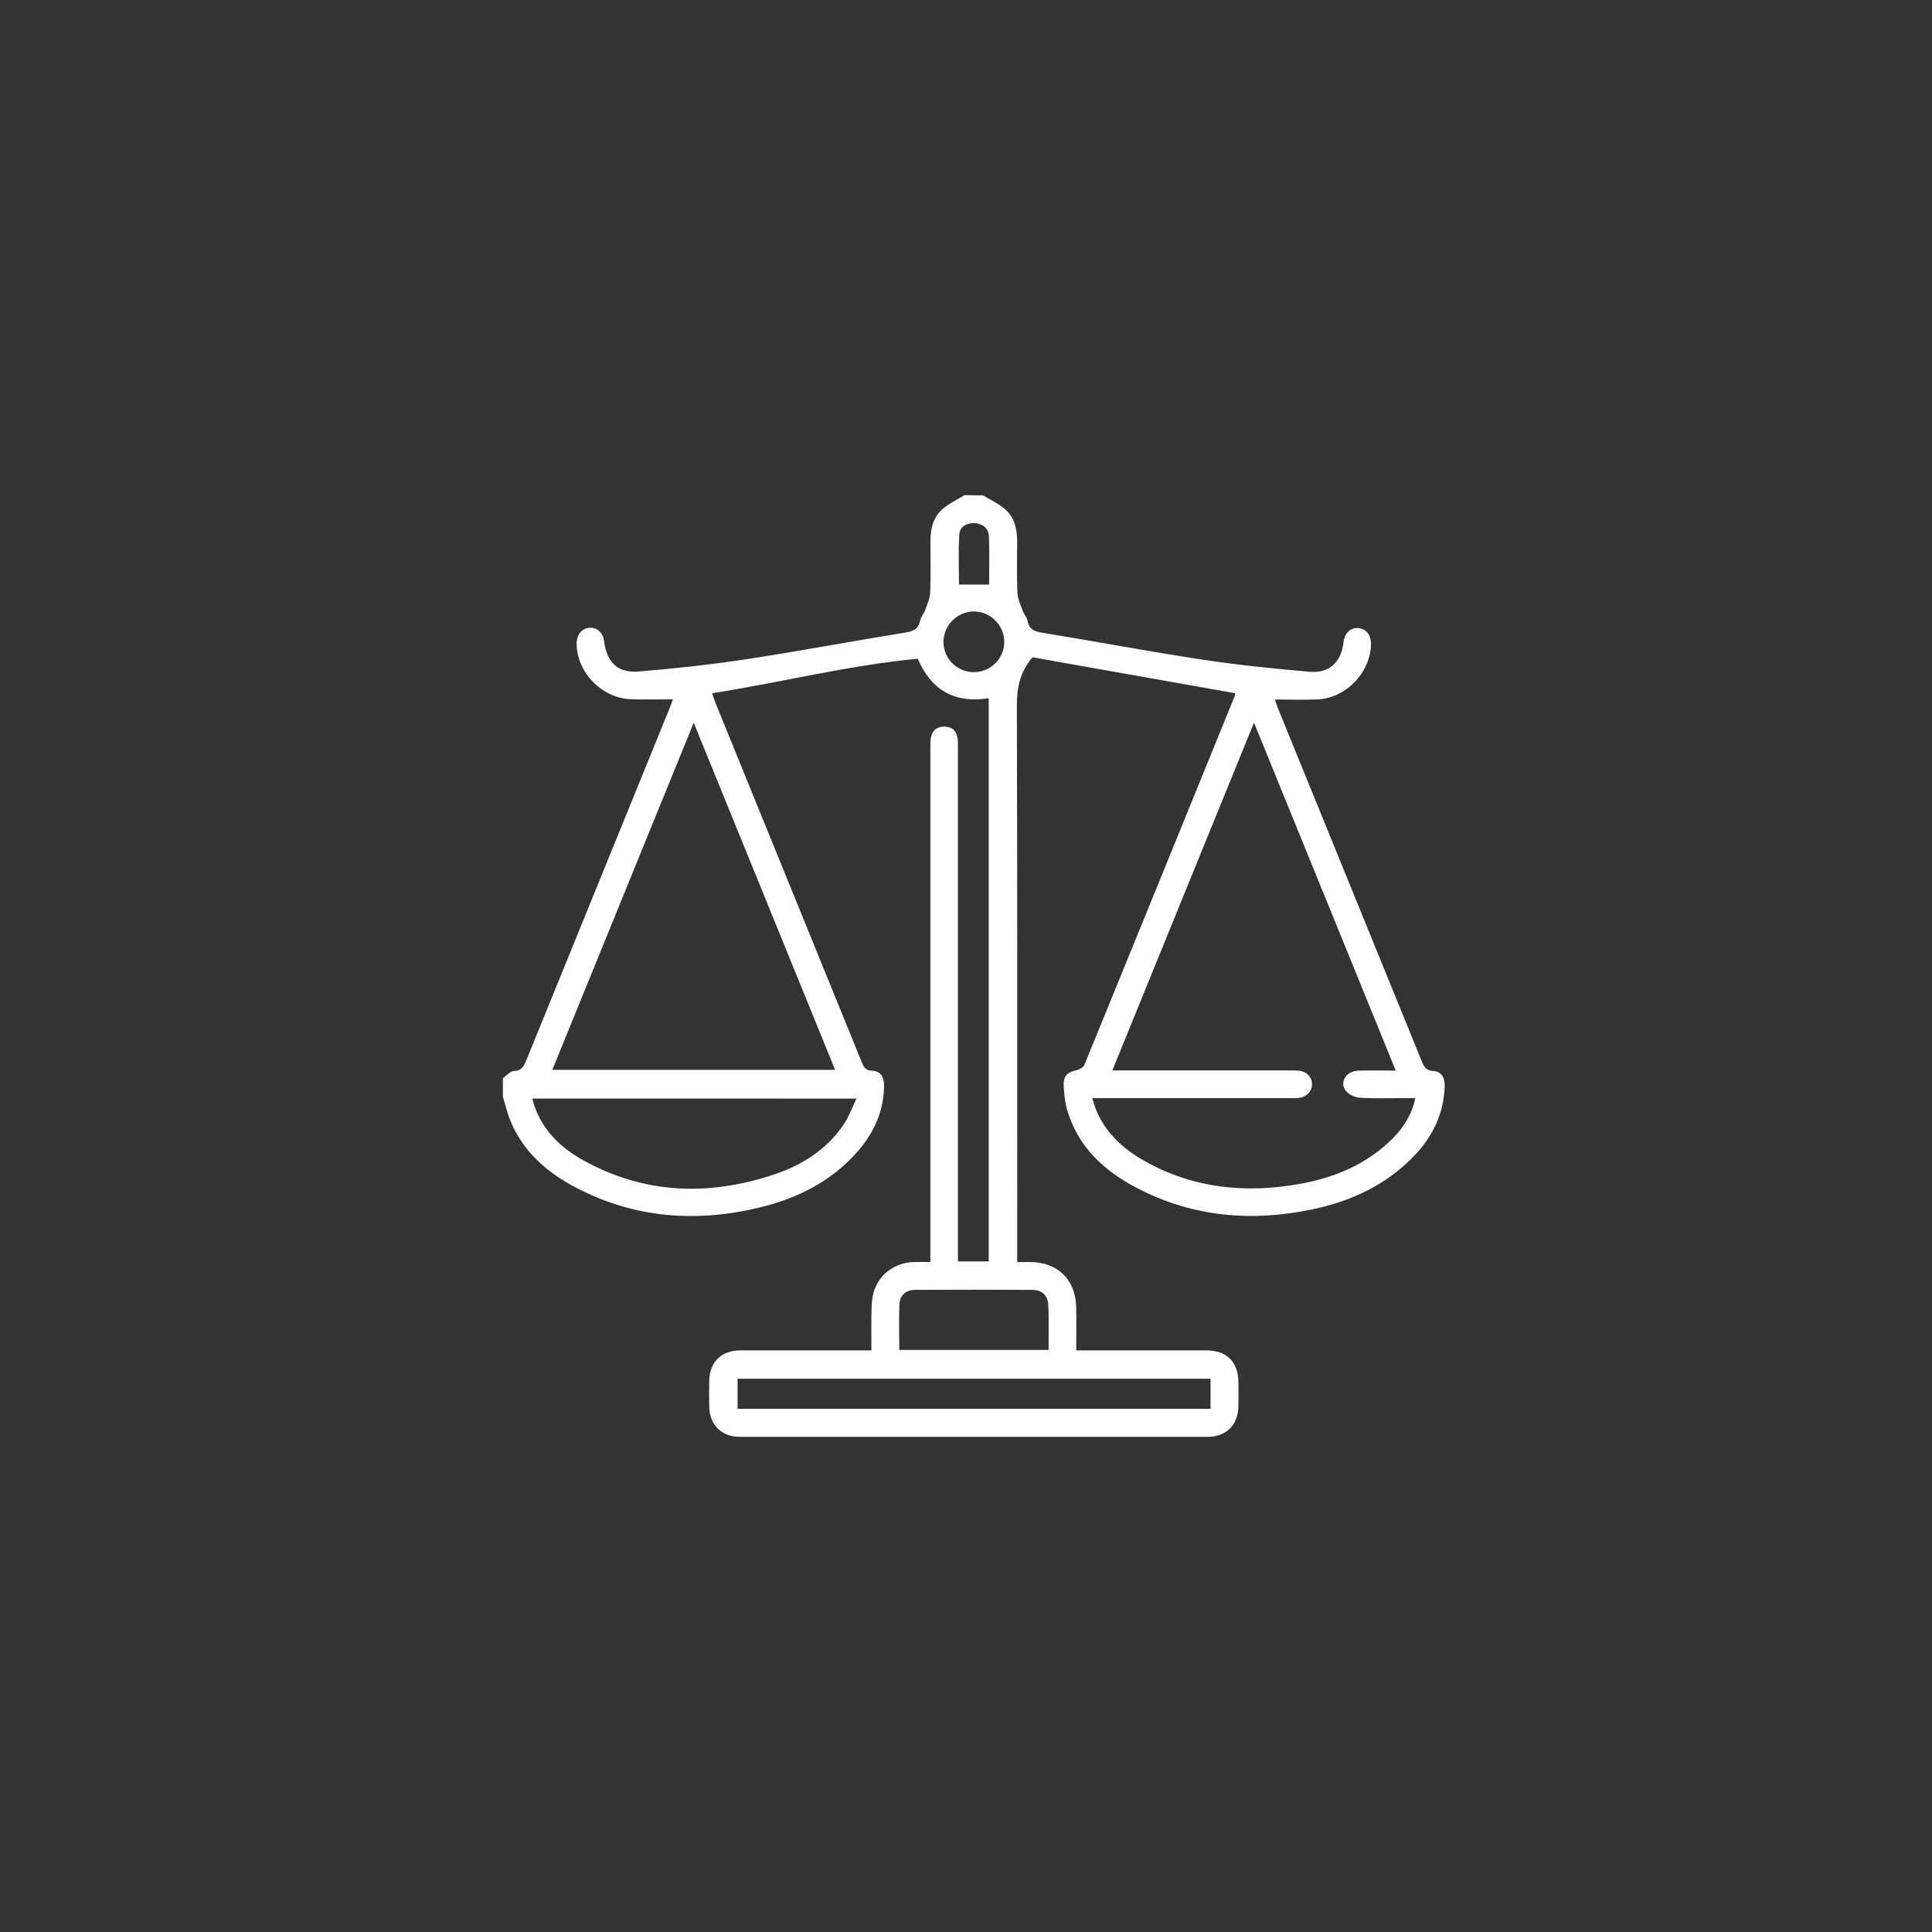 <svg xmlns="http://www.w3.org/2000/svg" xmlns:xlink="http://www.w3.org/1999/xlink" x="0px" y="0px" viewBox="0 0 300 300" style="enable-background:new 0 0 300 300;" xml:space="preserve"><rect x="0" y="0" width="300" height="300" fill="#333333" stroke="none"/><style type="text/css">	.st0{fill:#FFFFFF;}	.st1{display:none;}	.st2{display:inline;fill:#FFFFFF;}</style><g id="Layer_1">	<g class="st1">		<path class="st2" d="M87.12,51.97c4.16,2.21,7.03,5.85,10.02,9.29c1.81,2.08,1.23,5.16-0.78,7.13c-2.01,1.97-5.05,2.45-7.15,0.64   c-2.85-2.45-5.58-5.1-8.02-7.96c-2.25-2.64-1.12-6.71,1.94-8.37c0.44-0.24,0.86-0.49,1.29-0.73   C85.32,51.97,86.22,51.97,87.12,51.97z"></path>		<path class="st2" d="M52.91,121.93c1.38-3.43,3.99-4.7,7.58-4.47c2.36,0.15,4.73-0.03,7.09,0.05c3.82,0.14,6.17,2.48,6.07,5.94   c-0.09,3.34-2.5,5.5-6.25,5.55c-2.36,0.04-4.74-0.12-7.09,0.04c-3.56,0.25-6.04-1.11-7.4-4.43   C52.91,123.72,52.91,122.82,52.91,121.93z"></path>		<path class="st2" d="M218.19,51.97c1.06,0.78,2.31,1.4,3.15,2.37c1.73,1.98,1.79,4.89,0.02,6.87c-2.38,2.66-4.91,5.21-7.57,7.6   c-2.14,1.93-5.45,1.62-7.51-0.36c-1.99-1.91-2.59-5.32-0.69-7.31c3.09-3.26,6.58-6.13,9.91-9.16   C216.4,51.97,217.29,51.97,218.19,51.97z"></path>		<path class="st2" d="M182.41,193.84c4.1,1.34,5.56,3,5.47,6.18c-0.09,3.06-1.66,4.62-6.11,5.81c0,1.75,0,3.58,0,5.41   c-0.03,15.1-8.82,26.56-23.4,30.61c-0.5,0.14-1.16,0.76-1.24,1.24c-0.63,3.75-2.75,5.79-6.03,5.67c-3.21-0.12-5.23-2.28-5.56-5.93   c-0.02-0.19-0.06-0.38-0.08-0.54c-18.28-5.38-25.87-17.96-24.53-36.41c-4.79-1.46-6.25-2.99-6.17-6.3   c0.07-2.96,1.68-4.67,5.59-5.69c-0.24-1.25-0.43-2.55-0.75-3.82c-1.99-7.71-5.98-14.22-11.85-19.59   c-14.88-13.61-21.84-30.53-20.58-50.63c1.65-26.34,19.56-52.36,48.77-59.29c34.5-8.19,67.88,11.46,77.15,45.78   c6.7,24.81,0.71,46.46-18.23,64.18c-6.27,5.87-10.41,12.89-12.22,21.29c-0.09,0.44-0.16,0.88-0.22,1.32   C182.38,193.37,182.41,193.62,182.41,193.84z M98.92,117.3c0.33,0.08,0.52,0.16,0.7,0.16c7.88,0.01,15.76,0.04,23.63-0.02   c0.66,0,1.45-0.46,1.95-0.94c2.99-2.9,5.88-5.9,8.88-8.79c0.86-0.83,0.84-1.47,0.41-2.49c-1.41-3.34-1.63-6.81-0.87-10.35   c2.18-10.22,12.29-16.47,22.32-13.79c10.11,2.71,15.9,13.33,12.63,23.19c-3.22,9.69-14.3,14.91-23.81,11.13   c-1.25-0.5-1.92-0.24-2.79,0.65c-3.39,3.49-6.92,6.85-10.28,10.37c-1.77,1.85-3.76,2.65-6.31,2.62   c-8.13-0.08-16.27-0.03-24.4-0.03c-0.67,0-1.35,0-2.16,0c1.08,10.33,4.7,19.24,11.29,26.89c2.42,2.81,4.94,5.55,7.48,8.26   c5.81,6.2,10.57,13.02,12.76,21.36c0.73,2.77,1.25,5.6,1.87,8.4c0.22,0.05,0.41,0.12,0.59,0.12c12.17,0.01,24.34,0,36.51,0.04   c1.16,0,1.38-0.59,1.51-1.5c1.82-12.41,7.59-22.65,16.77-31.12c2.52-2.33,4.8-5,6.83-7.77c5.33-7.25,8.38-15.43,9.43-24.48   c-0.49-0.08-0.85-0.19-1.22-0.19c-7.69-0.01-15.37-0.04-23.06,0.03c-0.72,0.01-1.59,0.47-2.13,0.99   c-2.86,2.75-5.59,5.65-8.48,8.37c-1.1,1.04-1.26,1.86-0.71,3.29c4.4,11.38-4.32,24.24-16.47,24.4   c-7.49,0.09-14.11-4.15-17.08-10.92c-2.91-6.65-1.61-14.28,3.31-19.46c5.31-5.58,12.95-7.35,20.06-4.51   c1.15,0.46,1.73,0.14,2.46-0.61c3.28-3.33,6.71-6.52,9.87-9.96c2.18-2.38,4.67-3.25,7.83-3.2c7.75,0.13,15.5,0.04,23.25,0.04   c0.74,0,1.49,0,2.26,0c-3.32-28.61-26.05-47.03-53.02-46.76C123.92,70.99,101.99,89.7,98.92,117.3z M132.22,205.7   c0.22,3.6,0.16,7.01,0.7,10.33c1.28,7.84,7.73,13.77,15.62,14.72c8.83,1.06,16.56-3.02,19.92-10.48c2.1-4.66,1.86-9.55,1.69-14.56   C157.55,205.7,145.11,205.7,132.22,205.7z M157.85,98.65c0.04-3.72-2.72-6.58-6.44-6.67c-3.56-0.09-6.61,2.9-6.65,6.5   c-0.04,3.67,2.83,6.61,6.47,6.63C155.01,105.12,157.81,102.39,157.85,98.65z M151.38,141.44c-3.78,0-6.56,2.74-6.59,6.48   c-0.03,3.76,2.93,6.7,6.67,6.65c3.5-0.05,6.39-2.99,6.41-6.54C157.9,144.34,155.03,141.43,151.38,141.44z"></path>		<path class="st2" d="M80.05,187.96c0.36-0.68,0.84-2.17,1.79-3.26c1.98-2.25,4.17-4.32,6.34-6.4c2.53-2.43,5.87-2.44,8.21-0.12   c2.37,2.35,2.38,5.63-0.07,8.21c-2.11,2.22-4.28,4.4-6.51,6.5c-1.84,1.73-4.03,2.15-6.38,1.09   C81.24,192.98,80.2,191.18,80.05,187.96z"></path>		<path class="st2" d="M239.31,128.99c-1.6,0-3.2,0.07-4.79-0.01c-3.13-0.17-5.46-2.51-5.56-5.5c-0.11-3.08,2.12-5.73,5.33-5.89   c3.38-0.18,6.78-0.17,10.15,0.02c3.21,0.19,5.29,2.65,5.26,5.73c-0.04,3.14-2.29,5.46-5.59,5.64   C242.51,129.06,240.91,128.99,239.31,128.99z"></path>		<path class="st2" d="M222.57,188.03c-0.1,3.09-1.12,4.88-3.3,5.92c-2.18,1.03-4.34,0.81-6.09-0.78c-2.55-2.32-5-4.77-7.31-7.33   c-2.06-2.28-1.8-5.46,0.33-7.62c2.17-2.2,5.45-2.45,7.77-0.34c2.5,2.28,4.91,4.68,7.17,7.19   C221.99,186,222.29,187.41,222.57,188.03z"></path>	</g>	<g>		<path class="st0" d="M152.65,76.92c1.15,0.71,2.43,1.28,3.43,2.16c1.43,1.26,1.86,3.04,1.86,4.92c0,2.67-0.07,5.33,0.04,8   c0.04,0.93,0.47,1.86,0.79,2.76c0.21,0.58,0.68,1.08,0.79,1.66c0.26,1.37,1.11,1.64,2.35,1.84c8.26,1.35,16.48,2.9,24.75,4.16   c5.54,0.84,11.12,1.41,16.71,1.89c3.08,0.26,4.89-1.51,5.25-4.57c0.17-1.43,1.07-2.31,2.28-2.22c1.22,0.1,2.02,1.09,1.99,2.51   c-0.08,4.42-3.92,8.4-8.37,8.58c-2.13,0.08-4.27,0.01-6.55,0.01c0.13,0.39,0.27,0.86,0.45,1.31   c7.44,18.26,14.88,36.52,22.32,54.79c0.35,0.86,0.65,1.53,1.83,1.59c1.29,0.07,1.8,1.1,1.76,2.34c-0.13,4.2-1.81,7.74-4.66,10.74   c-4.38,4.62-9.9,7.16-16.03,8.43c-9.38,1.94-18.48,1.14-27.06-3.33c-5.08-2.64-9.16-6.34-10.85-12.08   c-0.36-1.22-0.49-2.52-0.56-3.79c-0.09-1.52,0.56-2.13,2.01-2.44c0.46-0.1,1.06-0.46,1.22-0.86   c7.81-19.09,15.58-38.19,23.35-57.29c0.02-0.04,0.01-0.09,0.03-0.39c-10.56-1.87-21.15-3.75-31.46-5.58   c-2.04,2.44-2.42,4.86-2.42,7.57c0.08,28.04,0.05,56.07,0.05,84.11c0,0.66,0,1.33,0,2.23c0.74,0,1.38,0,2.02,0   c4.28,0.02,7.05,2.73,7.14,7.02c0.04,1.71,0.01,3.43,0.01,5.14c0,0.46,0,0.93,0,1.56c0.65,0,1.16,0,1.67,0   c6.19,0,12.38-0.01,18.56,0c3.15,0,4.93,1.8,4.95,4.97c0.01,1.24,0.02,2.48,0,3.71c-0.06,2.89-1.89,4.74-4.76,4.74   c-24.23,0.01-48.46,0.01-72.69,0c-2.79,0-4.65-1.85-4.72-4.63c-0.03-1.33-0.02-2.67,0-4c0.04-2.98,1.86-4.79,4.84-4.79   c6.19-0.01,12.38,0,18.56,0c0.52,0,1.03,0,1.78,0c0-2.02-0.03-3.95,0.01-5.88c0.03-1.04,0.05-2.11,0.33-3.11   c0.77-2.79,3.33-4.67,6.26-4.73c0.8-0.02,1.59,0,2.56,0c0-0.81,0-1.46,0-2.12c0-25.8,0-51.6,0-77.4c0-0.57-0.02-1.15,0.05-1.71   c0.16-1.2,0.85-1.91,2.09-1.91c1.23,0,1.95,0.68,2.09,1.89c0.07,0.56,0.05,1.14,0.05,1.71c0,25.85,0,51.69,0,77.54   c0,0.61,0,1.22,0,1.9c1.66,0,3.17,0,4.78,0c0-29.11,0-58.22,0-87.45c-5.18,0.82-8.87-1.14-11.02-6.13   c-10.69,1-21.15,3.67-31.93,5.36c0.19,0.55,0.31,0.98,0.48,1.4c7.58,18.62,15.16,37.23,22.74,55.85c0.3,0.73,0.54,1.32,1.55,1.35   c1.39,0.04,1.95,1.01,1.93,2.34c-0.04,3.84-1.49,7.14-3.94,10.01c-4.09,4.78-9.44,7.47-15.43,8.91   c-9.77,2.35-19.29,1.66-28.31-3.01c-5.27-2.73-9.43-6.59-11.05-12.59c-0.15-0.55-0.31-1.09-0.46-1.63c0-0.95,0-1.9,0-2.86   c0.57-0.39,1.12-1.08,1.7-1.11c1.22-0.05,1.56-0.75,1.94-1.68c7.41-18.22,14.83-36.43,22.24-54.64c0.19-0.47,0.36-0.96,0.52-1.4   c-2.23,0-4.36,0.06-6.48-0.01c-4.54-0.15-8.43-4.15-8.47-8.62c-0.01-1.41,0.8-2.4,2.03-2.48c1.16-0.07,2.07,0.78,2.24,2.11   c0.42,3.29,2.13,4.96,5.42,4.68c5.53-0.47,11.07-1.06,16.56-1.89c8.26-1.26,16.49-2.81,24.74-4.15c1.24-0.2,2.08-0.5,2.34-1.85   c0.11-0.58,0.59-1.08,0.79-1.66c0.32-0.9,0.75-1.83,0.78-2.76c0.11-2.66,0.04-5.33,0.04-7.99c0-1.88,0.43-3.66,1.87-4.92   c1.01-0.88,2.28-1.46,3.43-2.17C150.75,76.92,151.7,76.92,152.65,76.92z M194.72,112.21c-7.4,18.17-14.66,35.99-22,54.01   c0.9,0,1.47,0,2.04,0c8.14,0,16.27,0,24.41,0c0.81,0,1.62-0.03,2.43,0.03c1.25,0.09,2.11,0.94,2.13,2.06   c0.02,1.1-0.82,2.02-2.05,2.17c-0.47,0.06-0.95,0.03-1.43,0.03c-9.61,0-19.23,0-28.84,0c-0.54,0-1.07,0-1.82,0   c0.29,0.87,0.45,1.46,0.69,2.02c1.49,3.48,4.16,5.89,7.36,7.7c7.58,4.3,15.72,5.12,24.17,3.61c5.49-0.98,10.49-3.07,14.49-7.11   c1.68-1.7,2.93-3.67,3.47-6.22c-0.69,0-1.2,0-1.72,0c-2.28,0-4.57,0.09-6.85-0.05c-0.79-0.05-1.8-0.5-2.25-1.11   c-1-1.34,0.12-3.04,1.95-3.1c1.87-0.06,3.75-0.01,5.83-0.01C209.36,148.15,202.11,130.34,194.72,112.21z M85.76,166.13   c14.72,0,29.2,0,43.92,0c-7.33-18-14.6-35.83-21.96-53.91C100.35,130.32,93.09,148.13,85.76,166.13z M82.67,170.58   c0.09,0.37,0.12,0.55,0.18,0.73c1.27,4.12,4.18,6.91,7.79,8.9c9.47,5.21,19.39,5.55,29.51,2.18c4.41-1.47,8.26-3.9,10.91-7.86   c0.76-1.14,1.23-2.48,1.93-3.94C115.99,170.58,99.4,170.58,82.67,170.58z M187.97,214.09c-24.54,0-48.97,0-73.44,0   c0,1.62,0,3.16,0,4.67c24.53,0,48.96,0,73.44,0C187.97,217.18,187.97,215.72,187.97,214.09z M139.64,209.62   c7.81,0,15.43,0,23.19,0c0-0.56,0-1.03,0-1.49c-0.01-1.85,0.05-3.71-0.06-5.56c-0.08-1.43-1.01-2.27-2.43-2.28   c-6.08-0.03-12.16-0.03-18.25,0c-1.42,0.01-2.38,0.84-2.43,2.27C139.57,204.88,139.64,207.2,139.64,209.62z M151.2,104.37   c2.61,0.01,4.73-2.08,4.74-4.68c0.01-2.58-2.12-4.73-4.7-4.74c-2.58-0.01-4.72,2.12-4.74,4.71   C146.49,102.25,148.59,104.36,151.2,104.37z M153.59,90.77c0-2.48,0.07-4.99-0.03-7.49c-0.05-1.25-0.96-1.96-2.19-2.04   c-1.23-0.08-2.33,0.53-2.41,1.74c-0.17,2.61-0.05,5.25-0.05,7.79C150.53,90.77,152.02,90.77,153.59,90.77z"></path>	</g></g><g id="Layer_2"></g></svg>
